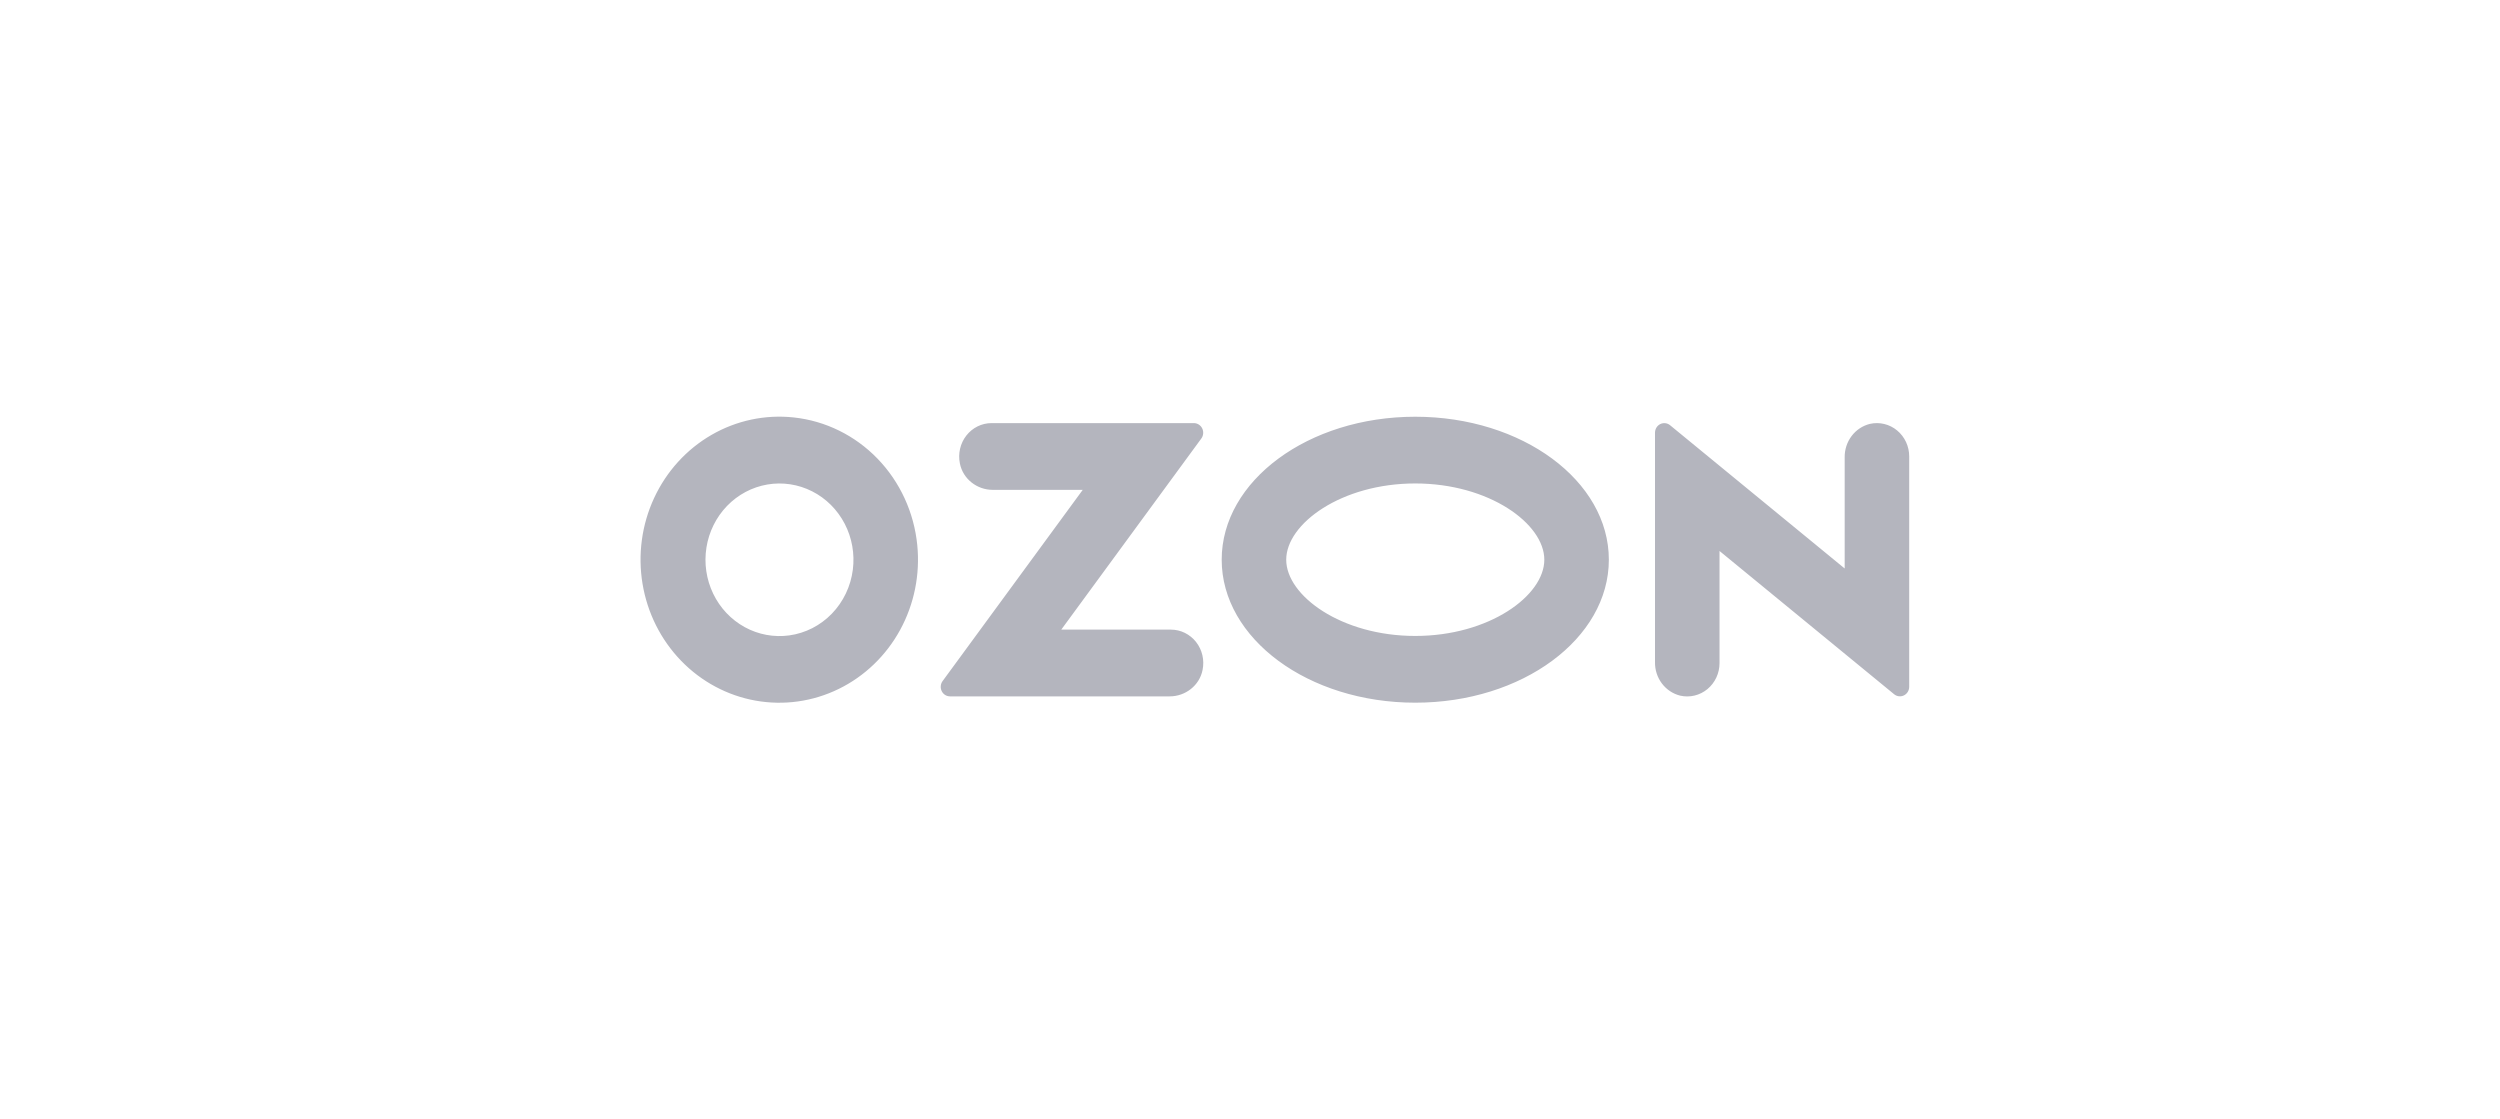 <?xml version="1.0" encoding="UTF-8"?> <svg xmlns="http://www.w3.org/2000/svg" width="201" height="90" viewBox="0 0 201 90" fill="none"><path fill-rule="evenodd" clip-rule="evenodd" d="M63.822 33.563C61.53 33.314 59.22 33.803 57.209 34.963C55.198 36.123 53.585 37.896 52.591 40.04C51.597 42.183 51.271 44.592 51.659 46.934C52.046 49.276 53.128 51.437 54.755 53.119C56.381 54.802 58.474 55.923 60.744 56.33C63.014 56.737 65.351 56.409 67.433 55.391C69.515 54.373 71.24 52.715 72.371 50.645C73.502 48.575 73.983 46.194 73.749 43.831C73.491 41.203 72.363 38.748 70.555 36.878C68.747 35.008 66.369 33.837 63.822 33.563ZM63.46 51.086C62.228 51.256 60.975 51.024 59.877 50.422C58.779 49.821 57.891 48.879 57.339 47.73C56.787 46.581 56.597 45.283 56.798 44.018C56.998 42.752 57.578 41.583 58.456 40.675C59.334 39.767 60.466 39.166 61.692 38.955C62.919 38.745 64.179 38.936 65.295 39.502C66.411 40.067 67.326 40.979 67.914 42.11C68.501 43.24 68.73 44.531 68.568 45.803C68.399 47.14 67.806 48.382 66.883 49.337C65.96 50.292 64.757 50.907 63.46 51.086ZM79.715 34.018C79.328 34.019 78.946 34.109 78.597 34.281C78.248 34.453 77.941 34.704 77.698 35.014C77.454 35.324 77.281 35.686 77.191 36.074C77.1 36.462 77.095 36.865 77.174 37.256C77.419 38.52 78.565 39.384 79.812 39.384H87.053L75.785 54.759C75.701 54.872 75.65 55.008 75.638 55.149C75.624 55.291 75.65 55.434 75.711 55.561C75.772 55.689 75.867 55.796 75.984 55.872C76.101 55.947 76.237 55.987 76.375 55.988H94.049C95.296 55.988 96.442 55.124 96.687 53.86C96.767 53.469 96.762 53.066 96.671 52.678C96.581 52.29 96.408 51.928 96.165 51.618C95.921 51.308 95.614 51.058 95.266 50.885C94.917 50.713 94.535 50.623 94.148 50.622H85.326L96.585 35.259C96.67 35.144 96.721 35.008 96.734 34.864C96.747 34.721 96.722 34.577 96.66 34.449C96.598 34.32 96.502 34.211 96.384 34.135C96.266 34.059 96.129 34.019 95.99 34.018H79.715ZM150.342 34.08C149.757 34.224 149.237 34.569 148.868 35.058C148.499 35.548 148.303 36.153 148.312 36.773V45.706L134.273 34.187C134.163 34.097 134.03 34.041 133.891 34.025C133.751 34.009 133.61 34.034 133.483 34.097C133.356 34.16 133.25 34.259 133.175 34.382C133.101 34.505 133.062 34.647 133.062 34.792V53.238C133.052 53.858 133.248 54.463 133.618 54.953C133.987 55.442 134.507 55.787 135.092 55.931C135.472 56.017 135.866 56.014 136.245 55.922C136.624 55.831 136.978 55.652 137.281 55.401C137.584 55.149 137.828 54.831 137.996 54.469C138.164 54.107 138.25 53.711 138.25 53.309V44.299L152.29 55.818C152.4 55.908 152.532 55.965 152.672 55.98C152.811 55.996 152.953 55.971 153.079 55.908C153.206 55.845 153.312 55.746 153.387 55.623C153.461 55.501 153.5 55.358 153.5 55.214V36.7C153.5 36.299 153.414 35.903 153.246 35.541C153.078 35.18 152.833 34.861 152.53 34.61C152.227 34.358 151.874 34.18 151.495 34.089C151.116 33.997 150.722 33.994 150.342 34.08ZM113.787 38.87C119.726 38.87 124.163 42.106 124.163 45C124.163 47.895 119.726 51.13 113.787 51.13C107.849 51.13 103.412 47.895 103.412 45C103.412 42.106 107.849 38.87 113.787 38.87ZM113.787 33.505C105.192 33.505 98.224 38.652 98.224 45C98.224 51.349 105.192 56.496 113.787 56.496C122.383 56.496 129.351 51.349 129.351 45C129.351 38.652 122.383 33.505 113.787 33.505Z" fill="#B4B5BE"></path></svg> 